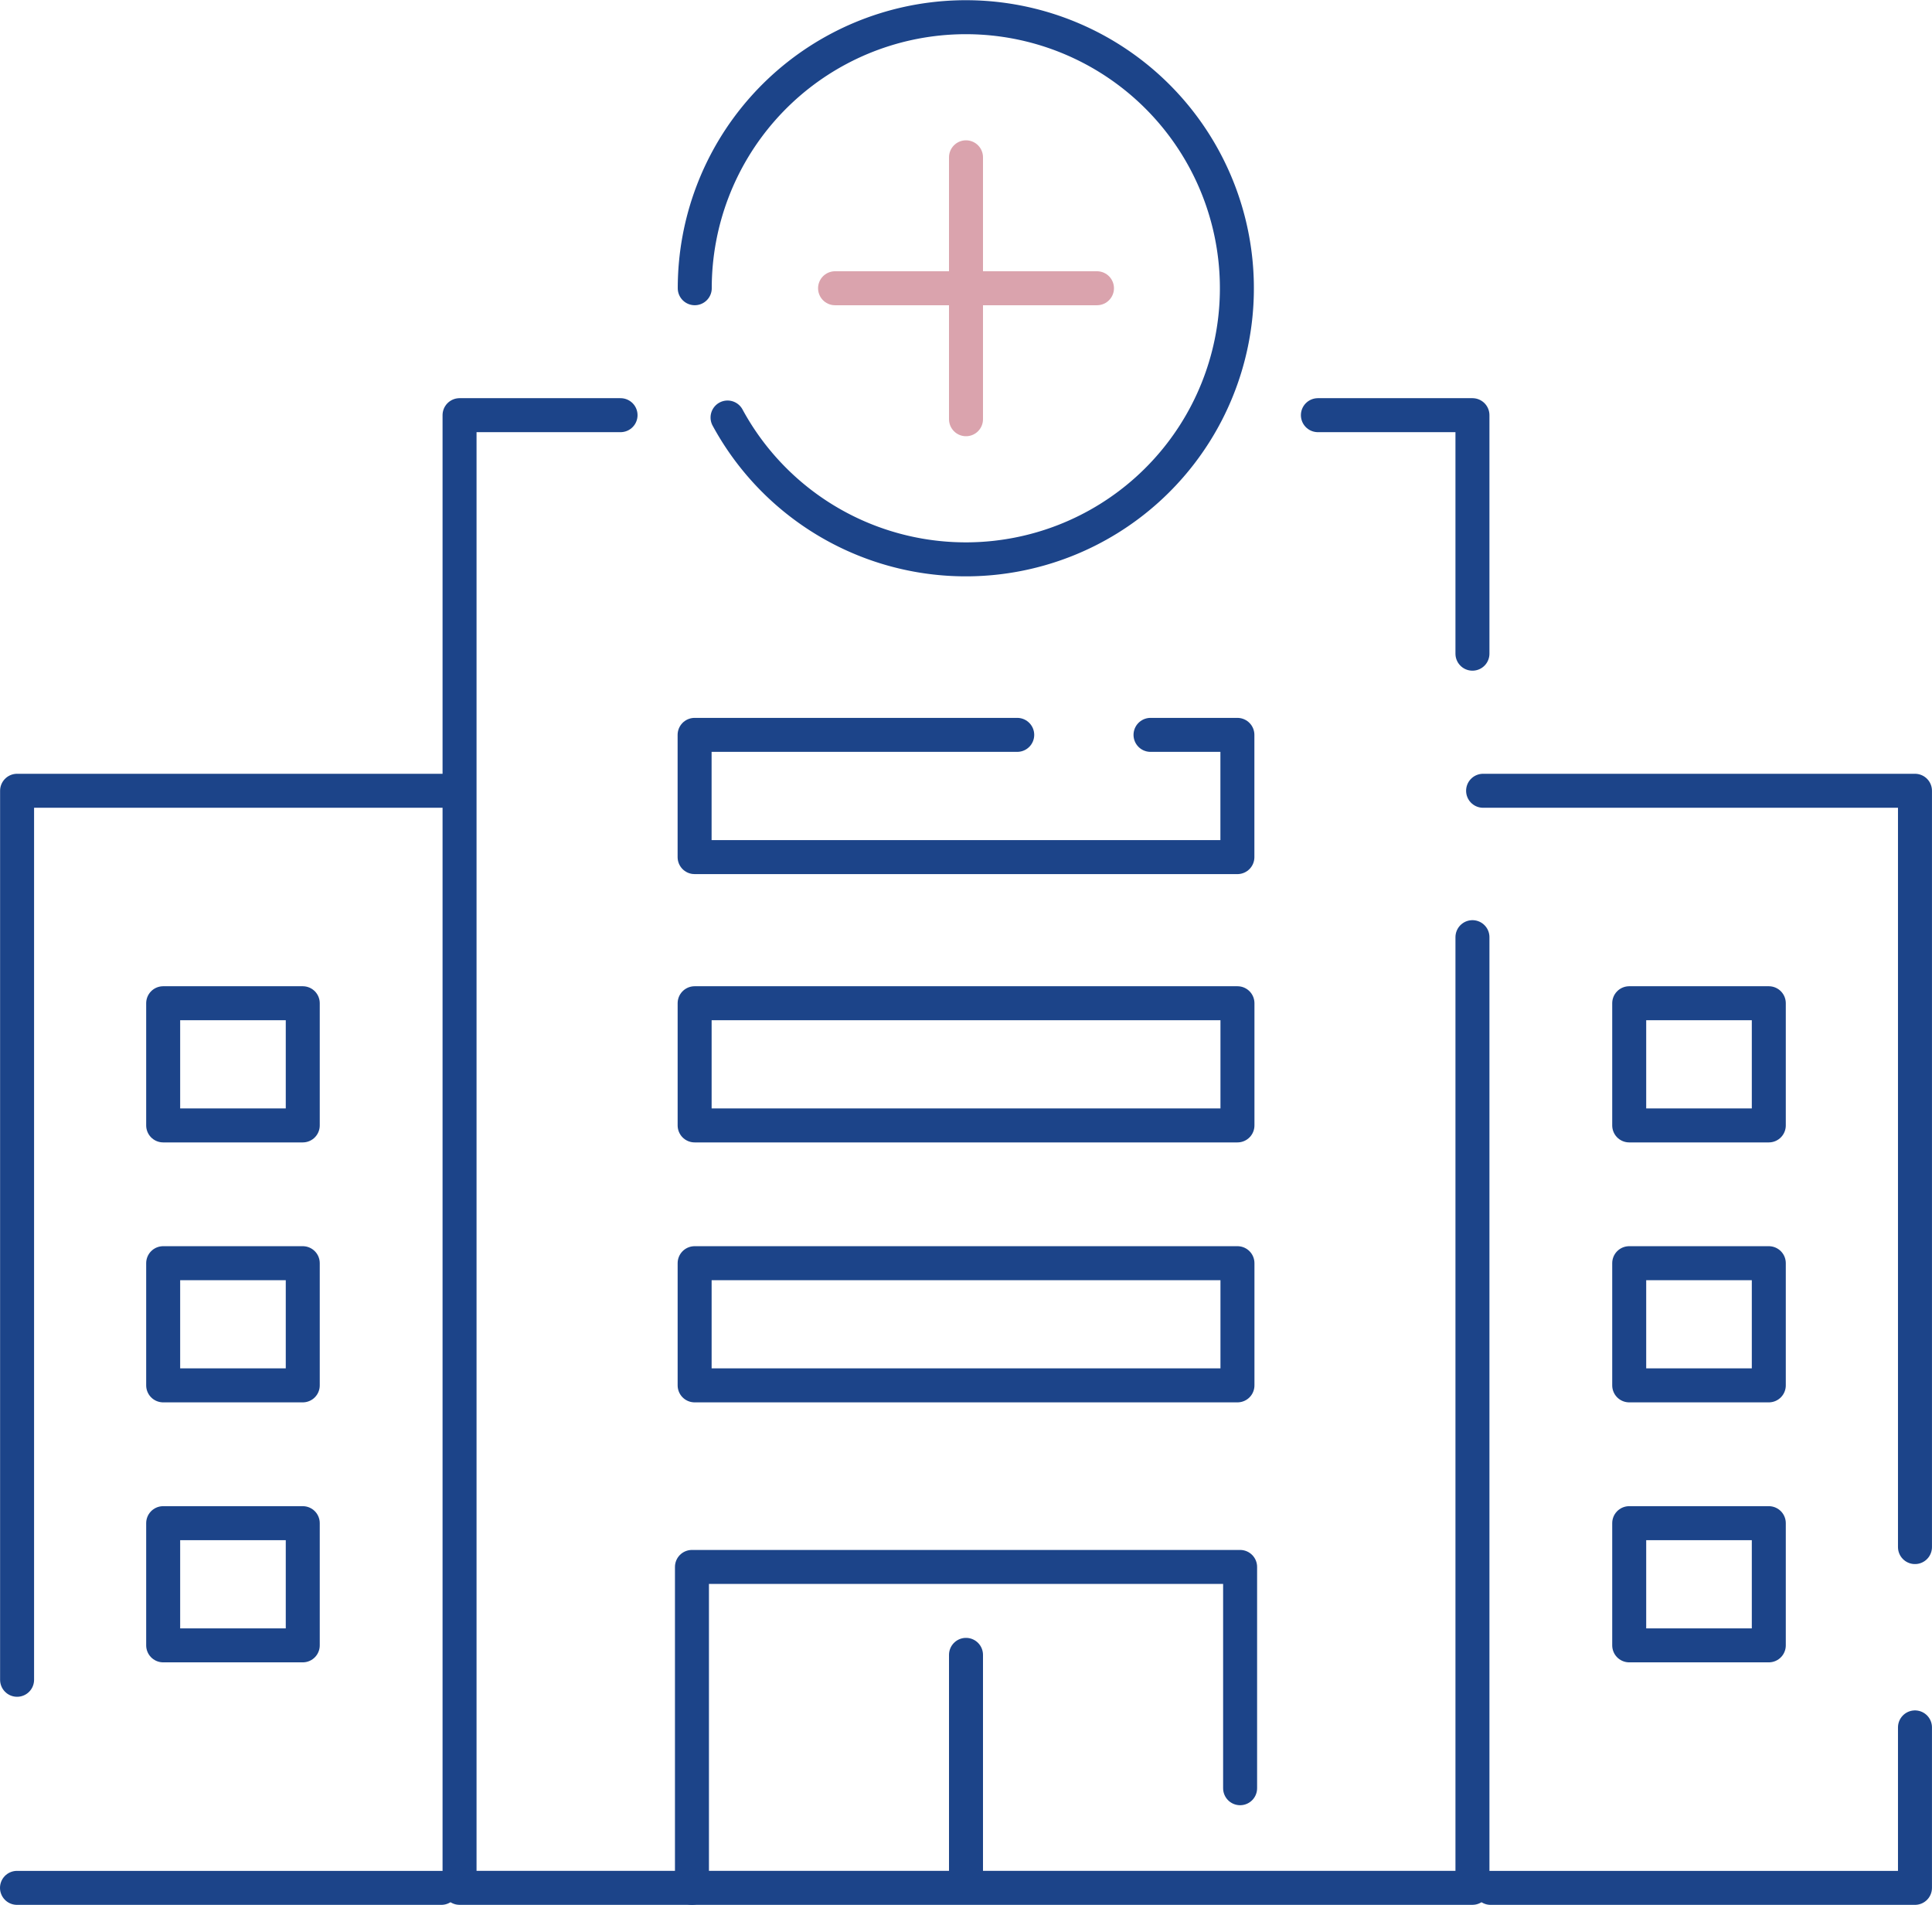 <?xml version="1.0" encoding="UTF-8"?> <svg xmlns="http://www.w3.org/2000/svg" width="64.802" height="63.89" viewBox="0 0 64.802 63.89"><g id="グループ_755" data-name="グループ 755" transform="translate(0.57 0.57)"><path id="パス_1000" data-name="パス 1000" d="M398.143,9.667a9.092,9.092,0,1,1,1.1,4.337" transform="translate(-375.41 -0.57)" fill="none" stroke="#1c4489" stroke-linecap="round" stroke-linejoin="round" stroke-width="1.14"></path><line id="線_63" data-name="線 63" y2="8.785" transform="translate(31.831 4.706)" fill="none" stroke="#daa3ad" stroke-linecap="round" stroke-linejoin="round" stroke-width="1.14"></line><line id="線_64" data-name="線 64" x2="8.785" transform="translate(27.439 9.098)" fill="none" stroke="#daa3ad" stroke-linecap="round" stroke-linejoin="round" stroke-width="1.14"></line><path id="パス_1001" data-name="パス 1001" d="M424.848,30.383V62.269H390.874V12.875h5.4" transform="translate(-376.03 0.48)" fill="none" stroke="#1c4489" stroke-linecap="round" stroke-linejoin="round" stroke-width="1.14"></path><path id="パス_1002" data-name="パス 1002" d="M417.4,12.875h5.184v8" transform="translate(-373.766 0.48)" fill="none" stroke="#1c4489" stroke-linecap="round" stroke-linejoin="round" stroke-width="1.14"></path><path id="パス_1003" data-name="パス 1003" d="M377.2,54.3V24.482h14.486" transform="translate(-377.197 1.471)" fill="none" stroke="#1c4489" stroke-linecap="round" stroke-linejoin="round" stroke-width="1.14"></path><line id="線_65" data-name="線 65" x1="14.234" transform="translate(0 62.75)" fill="none" stroke="#1c4489" stroke-linecap="round" stroke-linejoin="round" stroke-width="1.14"></line><path id="パス_1004" data-name="パス 1004" d="M436.992,49.849V24.482H422.506" transform="translate(-373.331 1.471)" fill="none" stroke="#1c4489" stroke-linecap="round" stroke-linejoin="round" stroke-width="1.14"></path><path id="パス_1005" data-name="パス 1005" d="M422.738,58.809h14.234V53.427" transform="translate(-373.311 3.941)" fill="none" stroke="#1c4489" stroke-linecap="round" stroke-linejoin="round" stroke-width="1.14"></path><path id="パス_1006" data-name="パス 1006" d="M398.056,59.232V48.468h18.386V55.89" transform="translate(-375.417 3.518)" fill="none" stroke="#1c4489" stroke-linecap="round" stroke-linejoin="round" stroke-width="1.14"></path><rect id="長方形_6584" data-name="長方形 6584" width="4.682" height="4.098" transform="translate(4.903 50.518)" fill="none" stroke="#1c4489" stroke-linecap="round" stroke-linejoin="round" stroke-width="1.14"></rect><rect id="長方形_6585" data-name="長方形 6585" width="4.682" height="4.098" transform="translate(4.903 41.798)" fill="none" stroke="#1c4489" stroke-linecap="round" stroke-linejoin="round" stroke-width="1.14"></rect><rect id="長方形_6586" data-name="長方形 6586" width="4.682" height="4.098" transform="translate(4.903 33.079)" fill="none" stroke="#1c4489" stroke-linecap="round" stroke-linejoin="round" stroke-width="1.14"></rect><rect id="長方形_6587" data-name="長方形 6587" width="4.682" height="4.098" transform="translate(54.076 50.518)" fill="none" stroke="#1c4489" stroke-linecap="round" stroke-linejoin="round" stroke-width="1.14"></rect><rect id="長方形_6588" data-name="長方形 6588" width="4.682" height="4.098" transform="translate(54.076 41.798)" fill="none" stroke="#1c4489" stroke-linecap="round" stroke-linejoin="round" stroke-width="1.14"></rect><rect id="長方形_6589" data-name="長方形 6589" width="4.682" height="4.098" transform="translate(54.076 33.079)" fill="none" stroke="#1c4489" stroke-linecap="round" stroke-linejoin="round" stroke-width="1.14"></rect><path id="パス_1007" data-name="パス 1007" d="M413.43,22.755h2.914v4.1H398.138v-4.1h10.821" transform="translate(-375.41 1.323)" fill="none" stroke="#1c4489" stroke-linecap="round" stroke-linejoin="round" stroke-width="1.14"></path><rect id="長方形_6590" data-name="長方形 6590" width="18.207" height="4.098" transform="translate(22.729 33.079)" fill="none" stroke="#1c4489" stroke-linecap="round" stroke-linejoin="round" stroke-width="1.14"></rect><rect id="長方形_6591" data-name="長方形 6591" width="18.207" height="4.098" transform="translate(22.729 41.798)" fill="none" stroke="#1c4489" stroke-linecap="round" stroke-linejoin="round" stroke-width="1.14"></rect><line id="線_66" data-name="線 66" y2="7.46" transform="translate(31.831 54.935)" fill="none" stroke="#1c4489" stroke-linecap="round" stroke-linejoin="round" stroke-width="1.14"></line></g></svg> 